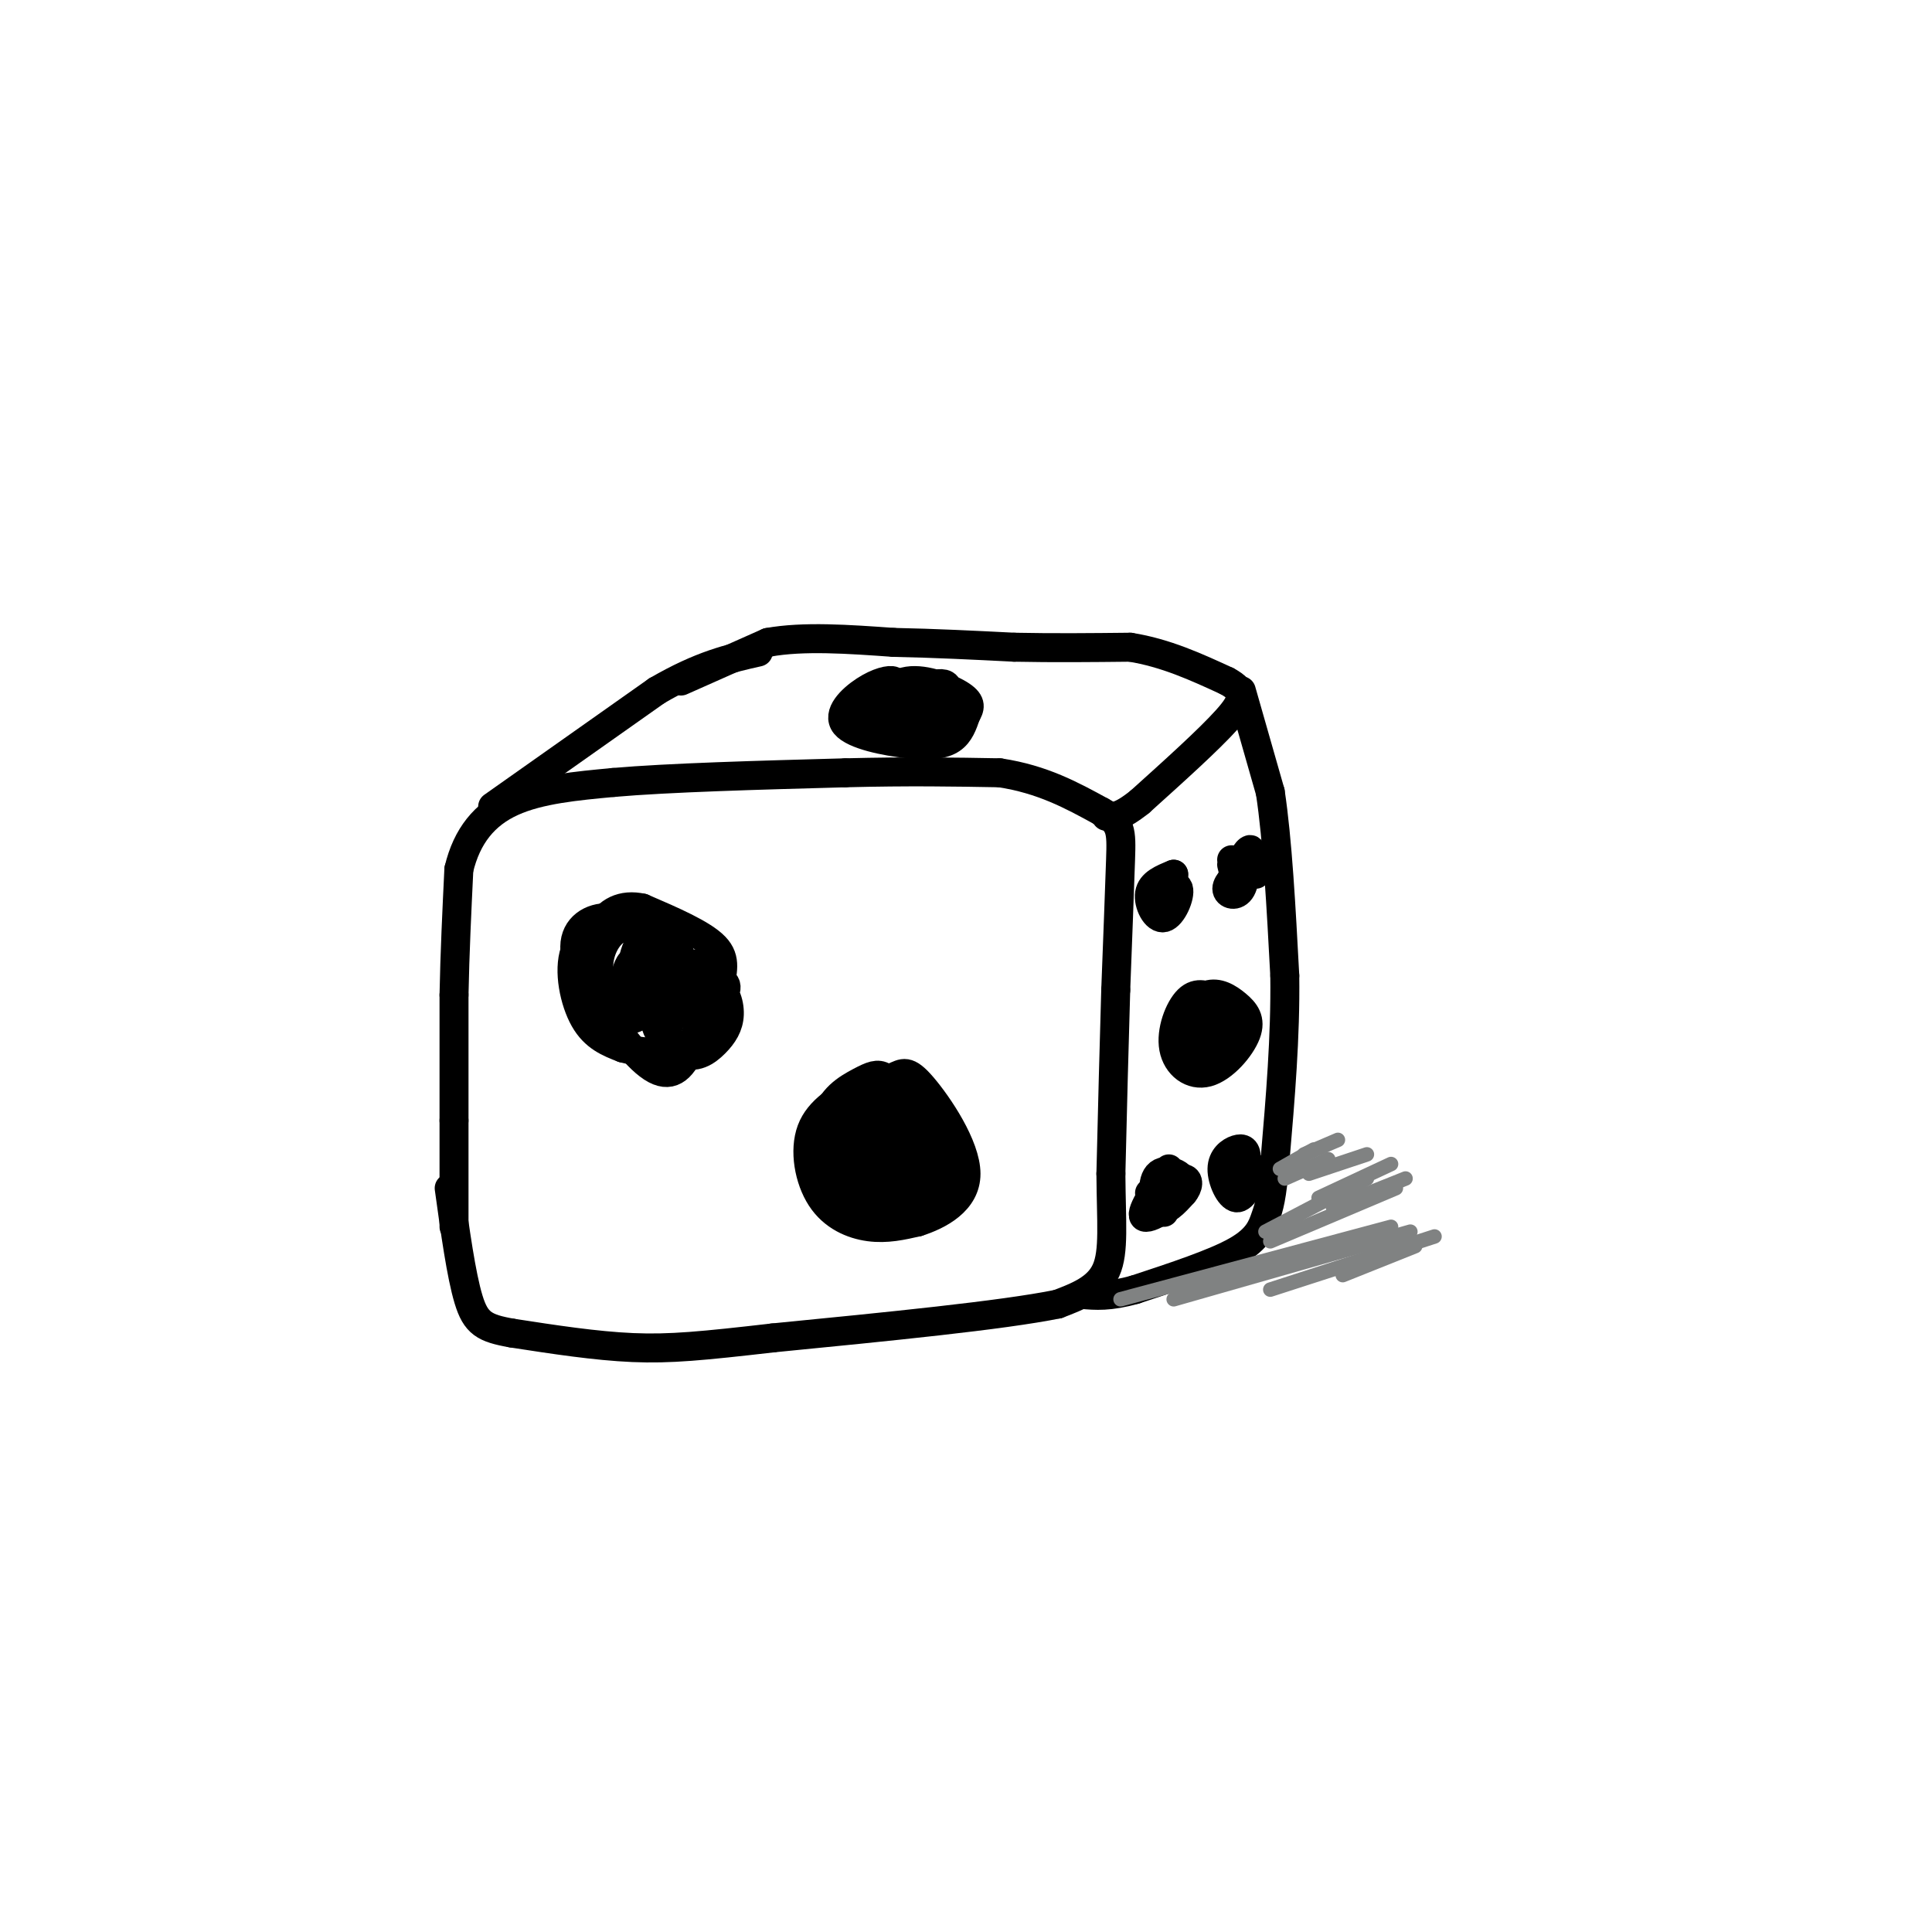 <svg viewBox='0 0 400 400' version='1.1' xmlns='http://www.w3.org/2000/svg' xmlns:xlink='http://www.w3.org/1999/xlink'><g fill='none' stroke='rgb(0,0,0)' stroke-width='6' stroke-linecap='round' stroke-linejoin='round'><path d='M94,254c0.000,0.000 0.000,-22.000 0,-22'/><path d='M94,232c0.000,-8.000 0.000,-17.000 0,-26'/><path d='M94,206c0.167,-8.667 0.583,-17.333 1,-26'/><path d='M95,180c1.667,-6.978 5.333,-11.422 11,-14c5.667,-2.578 13.333,-3.289 21,-4'/><path d='M127,162c11.500,-1.000 29.750,-1.500 48,-2'/><path d='M175,160c13.333,-0.333 22.667,-0.167 32,0'/><path d='M207,160c8.833,1.333 14.917,4.667 21,8'/><path d='M228,168c4.200,2.267 4.200,3.933 4,10c-0.200,6.067 -0.600,16.533 -1,27'/><path d='M231,205c-0.333,10.833 -0.667,24.417 -1,38'/><path d='M230,243c0.067,10.044 0.733,16.156 -1,20c-1.733,3.844 -5.867,5.422 -10,7'/><path d='M219,270c-11.500,2.333 -35.250,4.667 -59,7'/><path d='M160,277c-14.511,1.667 -21.289,2.333 -29,2c-7.711,-0.333 -16.356,-1.667 -25,-3'/><path d='M106,276c-5.711,-1.000 -7.489,-2.000 -9,-7c-1.511,-5.000 -2.756,-14.000 -4,-23'/><path d='M102,167c0.000,0.000 34.000,-24.000 34,-24'/><path d='M136,143c9.167,-5.333 15.083,-6.667 21,-8'/><path d='M141,141c0.000,0.000 18.000,-8.000 18,-8'/><path d='M159,133c7.333,-1.333 16.667,-0.667 26,0'/><path d='M185,133c8.500,0.167 16.750,0.583 25,1'/><path d='M210,134c8.167,0.167 16.083,0.083 24,0'/><path d='M234,134c7.333,1.167 13.667,4.083 20,7'/><path d='M254,141c3.911,2.111 3.689,3.889 0,8c-3.689,4.111 -10.844,10.556 -18,17'/><path d='M236,166c-4.167,3.333 -5.583,3.167 -7,3'/><path d='M257,143c0.000,0.000 6.000,21.000 6,21'/><path d='M263,164c1.500,9.833 2.250,23.917 3,38'/><path d='M266,202c0.167,12.667 -0.917,25.333 -2,38'/><path d='M264,240c-0.655,8.274 -1.292,9.958 -2,12c-0.708,2.042 -1.488,4.440 -6,7c-4.512,2.560 -12.756,5.280 -21,8'/><path d='M235,267c-5.333,1.500 -8.167,1.250 -11,1'/><path d='M130,192c-2.712,0.463 -5.423,0.926 -7,3c-1.577,2.074 -2.019,5.760 -2,8c0.019,2.240 0.500,3.034 3,4c2.500,0.966 7.021,2.104 10,1c2.979,-1.104 4.417,-4.451 5,-7c0.583,-2.549 0.309,-4.300 -2,-6c-2.309,-1.700 -6.655,-3.350 -11,-5'/><path d='M126,190c-3.559,-0.158 -6.958,1.946 -7,6c-0.042,4.054 3.272,10.058 6,13c2.728,2.942 4.868,2.824 8,1c3.132,-1.824 7.254,-5.352 8,-9c0.746,-3.648 -1.884,-7.414 -5,-9c-3.116,-1.586 -6.716,-0.991 -9,1c-2.284,1.991 -3.251,5.379 -3,8c0.251,2.621 1.722,4.475 4,5c2.278,0.525 5.365,-0.279 7,-2c1.635,-1.721 1.817,-4.361 2,-7'/><path d='M137,197c0.013,-1.793 -0.955,-2.775 -2,-3c-1.045,-0.225 -2.168,0.309 -3,2c-0.832,1.691 -1.373,4.540 -1,6c0.373,1.460 1.659,1.530 3,1c1.341,-0.530 2.738,-1.661 3,-3c0.262,-1.339 -0.610,-2.885 -2,-2c-1.390,0.885 -3.297,4.200 -3,5c0.297,0.800 2.799,-0.914 3,-2c0.201,-1.086 -1.900,-1.543 -4,-2'/><path d='M131,199c-1.000,0.500 -1.500,2.750 -2,5'/><path d='M179,231c-2.371,0.301 -4.743,0.602 -6,3c-1.257,2.398 -1.401,6.892 0,10c1.401,3.108 4.345,4.828 8,5c3.655,0.172 8.021,-1.205 11,-4c2.979,-2.795 4.572,-7.007 2,-10c-2.572,-2.993 -9.308,-4.767 -14,-5c-4.692,-0.233 -7.341,1.076 -8,4c-0.659,2.924 0.670,7.462 2,12'/><path d='M174,246c0.860,3.059 2.010,4.706 5,4c2.990,-0.706 7.819,-3.767 10,-7c2.181,-3.233 1.716,-6.639 1,-9c-0.716,-2.361 -1.681,-3.676 -4,-5c-2.319,-1.324 -5.993,-2.655 -9,-1c-3.007,1.655 -5.346,6.296 -6,10c-0.654,3.704 0.379,6.470 3,8c2.621,1.530 6.832,1.824 10,1c3.168,-0.824 5.292,-2.767 7,-5c1.708,-2.233 2.998,-4.755 2,-7c-0.998,-2.245 -4.285,-4.213 -7,-4c-2.715,0.213 -4.857,2.606 -7,5'/><path d='M179,236c-0.214,1.500 2.753,2.751 3,2c0.247,-0.751 -2.224,-3.505 -4,-4c-1.776,-0.495 -2.858,1.269 -2,5c0.858,3.731 3.654,9.427 6,9c2.346,-0.427 4.242,-6.979 4,-9c-0.242,-2.021 -2.621,0.490 -5,3'/><path d='M181,242c0.467,-0.822 4.133,-4.378 5,-4c0.867,0.378 -1.067,4.689 -3,9'/><path d='M132,193c-1.196,-1.143 -2.393,-2.286 -5,-2c-2.607,0.286 -6.625,2.000 -8,6c-1.375,4.000 -0.107,10.286 2,14c2.107,3.714 5.054,4.857 8,6'/><path d='M129,217c4.651,1.250 12.278,1.376 16,-1c3.722,-2.376 3.541,-7.255 4,-11c0.459,-3.745 1.560,-6.356 -1,-9c-2.560,-2.644 -8.780,-5.322 -15,-8'/><path d='M133,188c-4.210,-0.937 -7.236,0.722 -9,4c-1.764,3.278 -2.264,8.175 0,14c2.264,5.825 7.294,12.576 11,15c3.706,2.424 6.087,0.520 8,-4c1.913,-4.520 3.358,-11.655 3,-15c-0.358,-3.345 -2.520,-2.901 -4,-1c-1.480,1.901 -2.280,5.257 -2,7c0.280,1.743 1.640,1.871 3,2'/><path d='M143,210c1.674,-0.070 4.359,-1.245 6,-3c1.641,-1.755 2.238,-4.090 -1,-4c-3.238,0.090 -10.312,2.606 -12,6c-1.688,3.394 2.011,7.665 5,9c2.989,1.335 5.268,-0.267 7,-2c1.732,-1.733 2.918,-3.599 3,-6c0.082,-2.401 -0.939,-5.339 -3,-6c-2.061,-0.661 -5.160,0.954 -7,3c-1.840,2.046 -2.420,4.523 -3,7'/><path d='M187,228c-1.356,-2.097 -2.712,-4.194 -4,-5c-1.288,-0.806 -2.508,-0.321 -5,1c-2.492,1.321 -6.256,3.478 -7,8c-0.744,4.522 1.530,11.410 3,15c1.470,3.590 2.134,3.883 4,4c1.866,0.117 4.933,0.059 8,0'/><path d='M178,225c-4.214,2.405 -8.429,4.810 -10,9c-1.571,4.190 -0.500,10.167 2,14c2.500,3.833 6.429,5.524 10,6c3.571,0.476 6.786,-0.262 10,-1'/><path d='M190,253c4.290,-1.368 10.014,-4.286 10,-10c-0.014,-5.714 -5.767,-14.222 -9,-18c-3.233,-3.778 -3.947,-2.825 -6,-2c-2.053,0.825 -5.444,1.521 -8,4c-2.556,2.479 -4.278,6.739 -6,11'/><path d='M171,238c-0.302,3.867 1.942,8.035 5,10c3.058,1.965 6.931,1.728 9,2c2.069,0.272 2.336,1.054 5,-1c2.664,-2.054 7.727,-6.946 8,-11c0.273,-4.054 -4.242,-7.272 -8,-7c-3.758,0.272 -6.758,4.034 -8,7c-1.242,2.966 -0.725,5.135 1,6c1.725,0.865 4.657,0.425 8,-2c3.343,-2.425 7.098,-6.836 6,-7c-1.098,-0.164 -7.049,3.918 -13,8'/><path d='M184,243c-2.333,1.500 -1.667,1.250 -1,1'/><path d='M243,181c0.000,0.000 0.000,6.000 0,6'/><path d='M255,178c0.500,2.417 1.000,4.833 1,5c0.000,0.167 -0.500,-1.917 -1,-4'/><path d='M250,210c0.000,0.000 2.000,7.000 2,7'/><path d='M252,217c0.440,-1.381 0.542,-8.333 0,-8c-0.542,0.333 -1.726,7.952 -2,10c-0.274,2.048 0.363,-1.476 1,-5'/><path d='M241,244c0.000,0.000 0.000,7.000 0,7'/><path d='M255,240c0.000,0.000 -1.000,5.000 -1,5'/><path d='M251,208c-2.959,3.311 -5.917,6.622 -6,9c-0.083,2.378 2.710,3.823 5,4c2.290,0.177 4.078,-0.914 4,-4c-0.078,-3.086 -2.022,-8.167 -3,-8c-0.978,0.167 -0.989,5.584 -1,11'/><path d='M250,220c0.167,1.000 1.083,-2.000 2,-5'/><path d='M242,242c-3.163,4.754 -6.325,9.509 -5,10c1.325,0.491 7.139,-3.281 8,-6c0.861,-2.719 -3.230,-4.386 -5,-3c-1.770,1.386 -1.220,5.825 0,7c1.220,1.175 3.110,-0.912 5,-3'/><path d='M245,247c1.089,-1.267 1.311,-2.933 0,-3c-1.311,-0.067 -4.156,1.467 -7,3'/><path d='M255,241c0.165,2.715 0.329,5.430 1,5c0.671,-0.430 1.848,-4.005 2,-6c0.152,-1.995 -0.722,-2.411 -2,-2c-1.278,0.411 -2.959,1.649 -3,4c-0.041,2.351 1.560,5.815 3,6c1.440,0.185 2.720,-2.907 4,-6'/><path d='M258,179c-2.000,1.881 -4.000,3.762 -4,5c0.000,1.238 2.000,1.833 3,0c1.000,-1.833 1.000,-6.095 1,-7c0.000,-0.905 0.000,1.548 0,4'/><path d='M258,181c0.381,-0.667 1.333,-4.333 1,-5c-0.333,-0.667 -1.952,1.667 -2,3c-0.048,1.333 1.476,1.667 3,2'/><path d='M243,181c-2.329,0.941 -4.657,1.882 -5,4c-0.343,2.118 1.300,5.413 3,5c1.700,-0.413 3.458,-4.534 3,-6c-0.458,-1.466 -3.131,-0.276 -4,1c-0.869,1.276 0.065,2.638 1,4'/><path d='M241,189c0.500,0.167 1.250,-1.417 2,-3'/><path d='M252,207c-2.050,-0.927 -4.101,-1.854 -6,0c-1.899,1.854 -3.647,6.489 -3,10c0.647,3.511 3.688,5.899 7,5c3.312,-0.899 6.896,-5.086 8,-8c1.104,-2.914 -0.271,-4.554 -2,-6c-1.729,-1.446 -3.812,-2.697 -6,-2c-2.188,0.697 -4.482,3.342 -5,6c-0.518,2.658 0.741,5.329 2,8'/><path d='M247,220c1.333,1.333 3.667,0.667 6,0'/><path d='M184,143c-3.089,3.356 -6.178,6.711 -4,8c2.178,1.289 9.622,0.511 11,-1c1.378,-1.511 -3.311,-3.756 -8,-6'/><path d='M183,144c-1.667,1.286 -1.833,7.500 0,8c1.833,0.500 5.667,-4.714 6,-6c0.333,-1.286 -2.833,1.357 -6,4'/><path d='M184,144c0.893,-1.315 1.786,-2.629 1,-3c-0.786,-0.371 -3.252,0.202 -6,2c-2.748,1.798 -5.778,4.822 -4,7c1.778,2.178 8.363,3.509 13,4c4.637,0.491 7.325,0.140 9,-1c1.675,-1.140 2.338,-3.070 3,-5'/><path d='M200,148c0.799,-1.418 1.297,-2.464 -1,-4c-2.297,-1.536 -7.390,-3.562 -11,-3c-3.610,0.562 -5.739,3.711 -7,6c-1.261,2.289 -1.656,3.716 0,5c1.656,1.284 5.364,2.424 9,0c3.636,-2.424 7.201,-8.413 6,-10c-1.201,-1.587 -7.170,1.226 -10,3c-2.830,1.774 -2.523,2.507 -1,3c1.523,0.493 4.261,0.747 7,1'/><path d='M195,144c-2.167,1.750 -4.333,3.500 -5,5c-0.667,1.500 0.167,2.750 1,4'/></g>
<g fill='none' stroke='rgb(128,130,130)' stroke-width='3' stroke-linecap='round' stroke-linejoin='round'><path d='M266,244c0.000,0.000 9.000,-4.000 9,-4'/><path d='M262,255c0.000,0.000 21.000,-11.000 21,-11'/><path d='M263,257c0.000,0.000 26.000,-11.000 26,-11'/><path d='M273,248c0.000,0.000 15.000,-7.000 15,-7'/><path d='M271,243c0.000,0.000 12.000,-4.000 12,-4'/><path d='M276,250c0.000,0.000 15.000,-6.000 15,-6'/><path d='M232,269c0.000,0.000 56.000,-15.000 56,-15'/><path d='M243,269c0.000,0.000 49.000,-14.000 49,-14'/><path d='M263,267c0.000,0.000 34.000,-11.000 34,-11'/><path d='M278,264c0.000,0.000 15.000,-6.000 15,-6'/><path d='M265,242c0.000,0.000 7.000,-4.000 7,-4'/><path d='M270,239c0.000,0.000 7.000,-3.000 7,-3'/></g>
</svg>